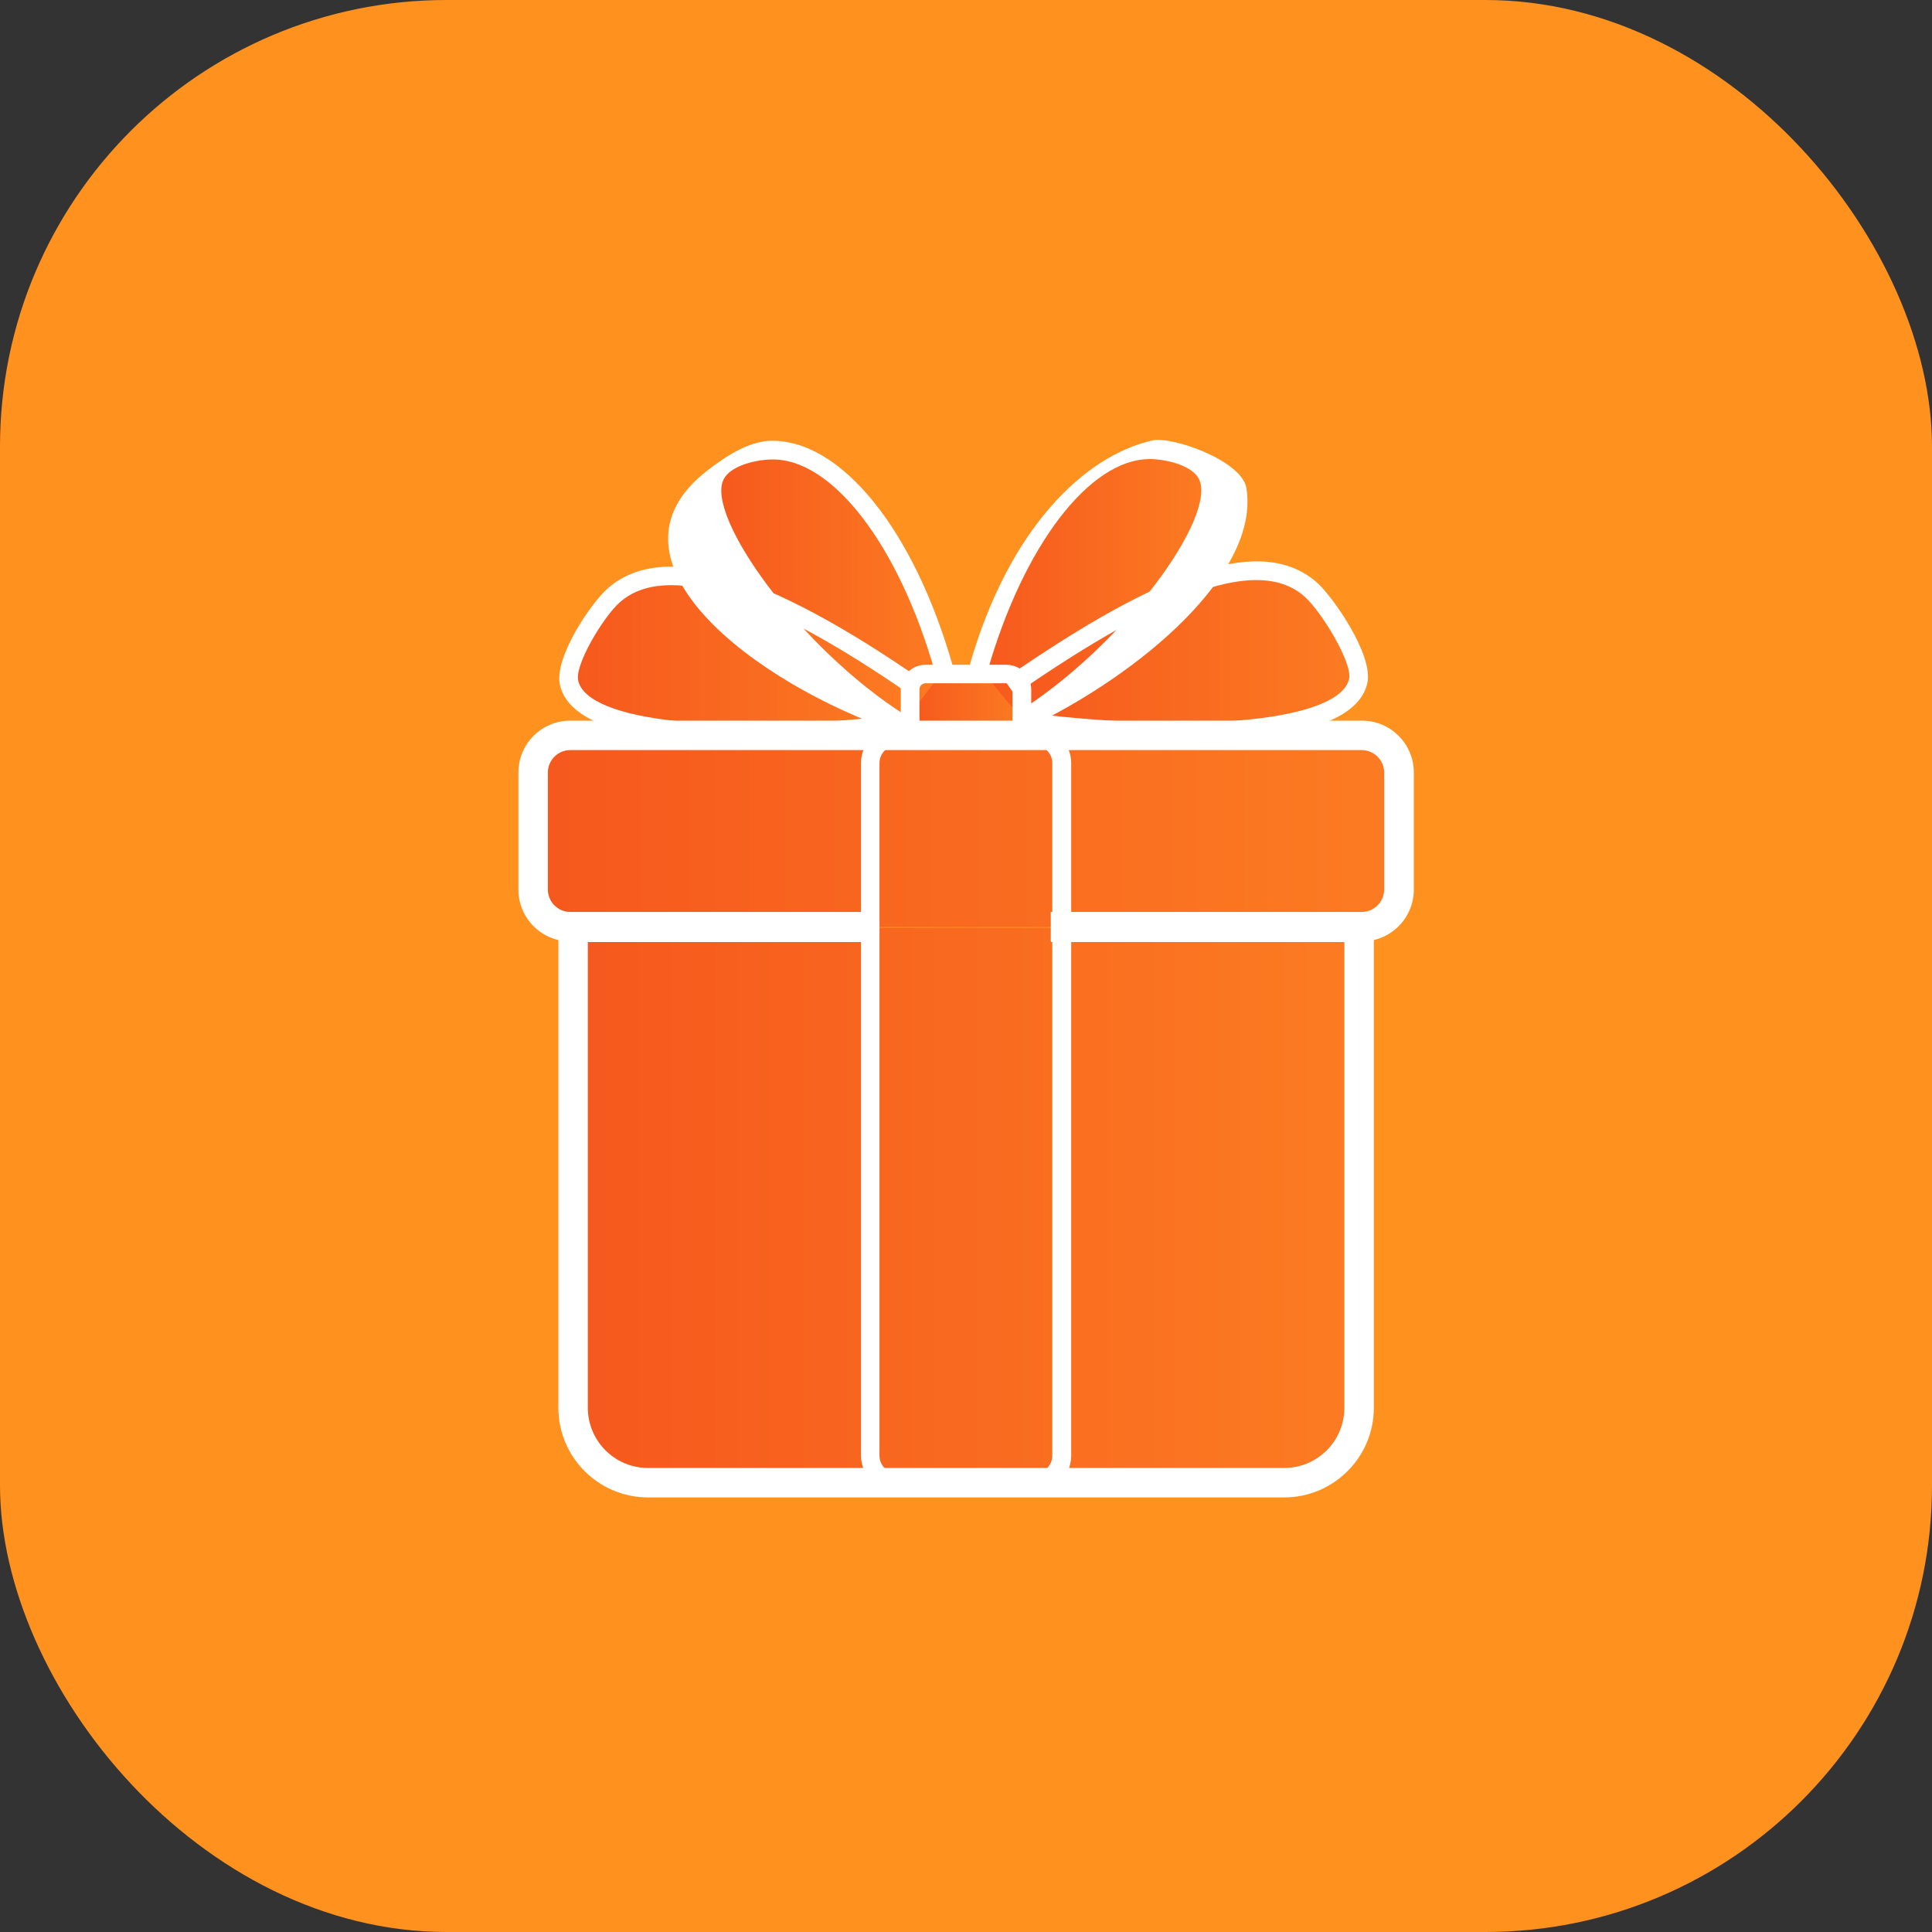 <?xml version="1.0" encoding="UTF-8"?><svg id="Layer_2" xmlns="http://www.w3.org/2000/svg" xmlns:xlink="http://www.w3.org/1999/xlink" viewBox="0 0 89.89 89.89"><rect x="0" y="0" width="89.89" height="89.89" fill="#333333" stroke="none"/><defs><style>.cls-1{fill:url(#linear-gradient-7);}.cls-2{fill:url(#linear-gradient-5);}.cls-3{fill:url(#linear-gradient-6);}.cls-4{fill:url(#linear-gradient-4);}.cls-5{fill:url(#linear-gradient-3);}.cls-6{fill:url(#linear-gradient-2);}.cls-7{fill:url(#linear-gradient);}.cls-8{fill:#ff921e;}.cls-9{fill:#fff;}</style><linearGradient id="linear-gradient" x1="26.66" y1="56.12" x2="63.32" y2="56.12" gradientUnits="userSpaceOnUse"><stop offset="0" stop-color="#f6581d"/><stop offset="1" stop-color="#fc7c22"/></linearGradient><linearGradient id="linear-gradient-2" x1="24.79" y1="38.67" x2="65.19" y2="38.67" xlink:href="#linear-gradient"/><linearGradient id="linear-gradient-3" x1="42.38" y1="32.8" x2="47.6" y2="32.8" xlink:href="#linear-gradient"/><linearGradient id="linear-gradient-4" x1="45.58" y1="27.21" x2="56.39" y2="27.21" xlink:href="#linear-gradient"/><linearGradient id="linear-gradient-5" x1="33.15" y1="27.3" x2="43.96" y2="27.3" xlink:href="#linear-gradient"/><linearGradient id="linear-gradient-6" x1="47.01" y1="30.3" x2="63.31" y2="30.3" xlink:href="#linear-gradient"/><linearGradient id="linear-gradient-7" x1="26.46" y1="30.47" x2="42.75" y2="30.47" xlink:href="#linear-gradient"/></defs><g id="Layer_2-2"><rect class="cls-8" width="89.89" height="89.89" rx="20.78" ry="20.78"/><path class="cls-7" d="M49.2,43.17h14.12s0,22.41,0,22.41c0,1.92-1.57,3.49-3.49,3.49h-29.68c-1.92,0-3.49-1.57-3.49-3.49v-22.41s13.58,0,13.58,0"/><path class="cls-6" d="M40.24,43.13h-13.71c-.95,0-1.73-.78-1.73-1.73v-5.47c0-.95.78-1.73,1.73-1.73h36.93c.95,0,1.73.78,1.73,1.73v5.47c0,.95-.78,1.73-1.73,1.73h-14.26"/><rect class="cls-5" x="42.38" y="31.35" width="5.22" height="2.9" rx=".83" ry=".83"/><path class="cls-4" d="M45.58,31.09c1.79-6.28,5.12-10.32,8.11-10.19.9.04,2.14.36,2.55,1.15,1.05,2.04-3.54,8.28-8.63,11.48"/><path class="cls-2" d="M43.96,31.11c-1.79-6.28-5.12-10.32-8.11-10.19-.9.04-2.14.36-2.55,1.15-1.05,2.04,3.6,8.41,8.69,11.61"/><path class="cls-3" d="M47.01,31.96c6.24-4.34,11.47-6.86,14.07-4.54.78.69,2.42,3.24,2.21,4.25-.55,2.61-8.56,2.8-15.52,1.92"/><path class="cls-1" d="M42.75,32.05c-6.24-4.34-11.6-6.66-14.2-4.35-.78.69-2.29,3.04-2.07,4.05.55,2.61,8.56,2.8,15.52,1.92"/><path class="cls-9" d="M59.75,69.42h-29.6c-2.16,0-3.92-1.76-3.92-3.92v-22.79h13.98v.87h-13.11v21.92c0,1.68,1.37,3.05,3.05,3.05h29.6c1.68,0,3.05-1.37,3.05-3.05v-21.92h-13.65v-.87h14.52v22.79c0,2.16-1.76,3.92-3.92,3.92Z"/><path class="cls-9" d="M59.75,69.67h-29.6c-2.3,0-4.17-1.87-4.17-4.17v-23.04h14.48v1.37h-13.11v21.67c0,1.54,1.25,2.8,2.8,2.8h29.6c1.54,0,2.8-1.25,2.8-2.8v-21.67h-13.65v-1.37h15.02v23.04c0,2.3-1.87,4.17-4.17,4.17ZM26.48,42.96v22.54c0,2.02,1.64,3.67,3.67,3.67h29.6c2.02,0,3.67-1.64,3.67-3.67v-22.54h-14.02v.37h13.65v22.17c0,1.82-1.48,3.3-3.3,3.3h-29.6c-1.82,0-3.3-1.48-3.3-3.3v-22.17h13.11v-.37h-13.48Z"/><path class="cls-9" d="M63.36,43.55h-14.22v-.87h14.22c.71,0,1.29-.58,1.29-1.29v-5.45c0-.71-.58-1.29-1.29-1.29H26.53c-.71,0-1.29.58-1.29,1.29v5.45c0,.71.58,1.29,1.29,1.29h13.68v.87h-13.68c-1.19,0-2.16-.97-2.16-2.16v-5.45c0-1.19.97-2.16,2.16-2.16h36.84c1.19,0,2.16.97,2.16,2.16v5.45c0,1.19-.97,2.16-2.16,2.16Z"/><path class="cls-9" d="M63.36,43.8h-14.47v-1.37h14.47c.57,0,1.04-.47,1.04-1.04v-5.45c0-.57-.47-1.04-1.04-1.04H26.53c-.57,0-1.04.47-1.04,1.04v5.45c0,.57.47,1.04,1.04,1.04h13.93v1.37h-13.93c-1.33,0-2.41-1.08-2.41-2.41v-5.45c0-1.33,1.08-2.41,2.41-2.41h36.84c1.33,0,2.41,1.08,2.41,2.41v5.45c0,1.33-1.08,2.41-2.41,2.41ZM49.39,43.3h13.97c1.05,0,1.91-.86,1.91-1.91v-5.45c0-1.05-.86-1.91-1.91-1.91H26.53c-1.05,0-1.91.86-1.91,1.91v5.45c0,1.05.86,1.91,1.91,1.91h13.43v-.37h-13.43c-.85,0-1.54-.69-1.54-1.54v-5.45c0-.85.69-1.54,1.54-1.54h36.84c.85,0,1.54.69,1.54,1.54v5.45c0,.85-.69,1.54-1.54,1.54h-13.97v.37Z"/><path class="cls-9" d="M48.15,69.41h-6.4c-.93,0-1.69-.76-1.69-1.68v-32.23c0-.93.76-1.68,1.69-1.68h6.4c.93,0,1.69.76,1.69,1.68v32.23c0,.93-.76,1.68-1.69,1.68ZM41.74,34.68c-.45,0-.82.37-.82.82v32.23c0,.45.37.82.82.82h6.4c.45,0,.82-.37.82-.82v-32.23c0-.45-.37-.82-.82-.82h-6.4Z"/><path class="cls-9" d="M46.83,34.68h-3.77c-.64,0-1.15-.52-1.15-1.15v-1.45c0-.64.52-1.15,1.15-1.15h3.77c.64,0,1.15.52,1.15,1.15v1.45c0,.64-.52,1.15-1.15,1.15ZM43.06,31.79c-.15,0-.28.13-.28.28v1.45c0,.15.13.28.28.28h3.77c.15,0,.28-.13.28-.28v-1.45c0-.15-.13-.28-.28-.28h-3.77Z"/><path class="cls-9" d="M47.78,33.9l-.46-.74c5.03-3.16,9.33-9.18,8.46-10.88-.3-.58-1.34-.88-2.17-.92-.04,0-.08,0-.12,0-2.79,0-5.87,4.02-7.54,9.85l-.84-.24c1.83-6.41,5.37-9.78,8.52-10.48.89-.2,4.15.93,4.36,2.22.64,3.9-4.84,8.62-10.22,11.18Z"/><path class="cls-9" d="M41.72,34.05c-6.59-2.24-14.18-7.99-8.82-12.15.85-.66,1.88-1.34,2.91-1.39,3.27-.11,6.7,4.08,8.52,10.48l-.84.24c-1.69-5.92-4.82-9.97-7.65-9.85-.84.03-1.88.34-2.17.92-.87,1.69,3.54,7.89,8.51,11.01l-.46.74Z"/><path class="cls-9" d="M54.94,34.49c-3.36,0-6.57-.38-7.28-.47l.11-.86c8.14,1.02,14.59.34,15-1.58.16-.74-1.29-3.13-2.07-3.82-2.07-1.85-6.36-.39-13.49,4.56l-.5-.71c7.62-5.3,12.11-6.68,14.57-4.5.72.64,2.62,3.34,2.34,4.66-.47,2.19-4.68,2.73-8.68,2.73Z"/><path class="cls-9" d="M34.73,34.58c-4,0-8.21-.53-8.68-2.73-.27-1.26,1.44-3.78,2.21-4.46,2.51-2.23,7.32-.83,14.7,4.3l-.5.71c-6.9-4.8-11.49-6.27-13.63-4.37-.77.69-2.09,2.89-1.93,3.63.41,1.92,6.85,2.6,15,1.58l.11.86c-.7.09-3.92.47-7.28.47Z"/></g></svg>